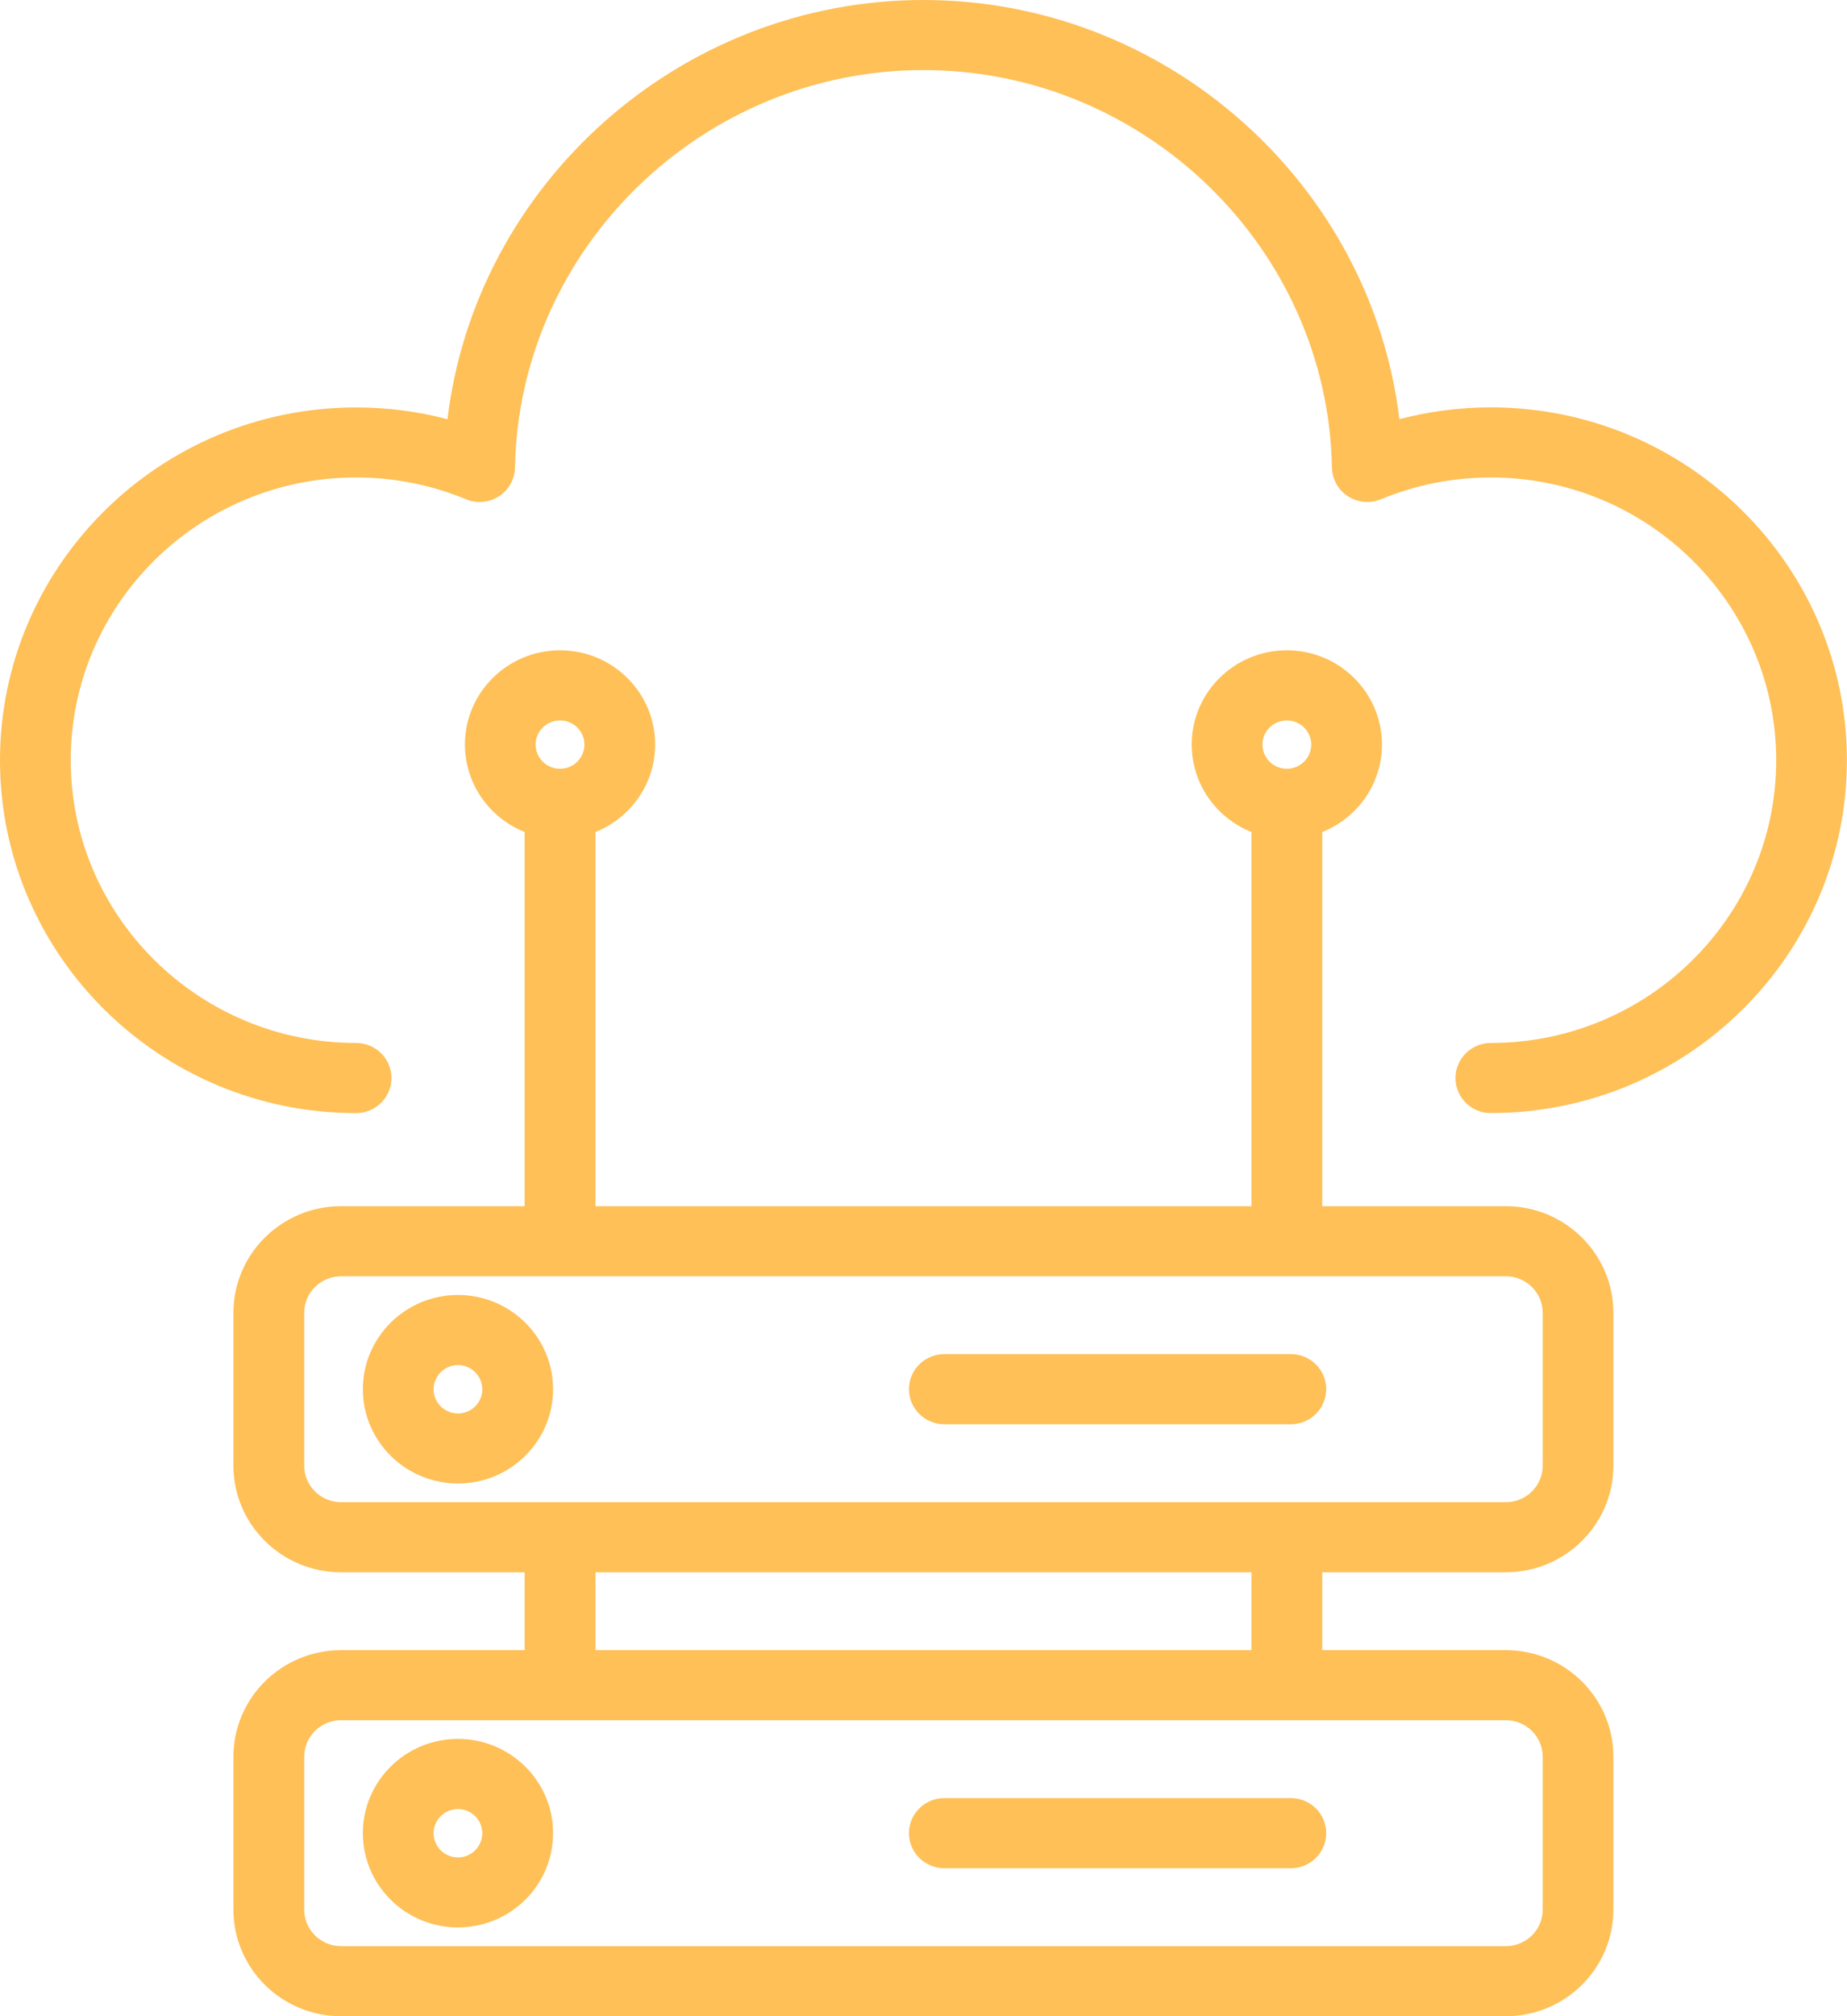 <svg width="55" height="60" viewBox="0 0 55 60" fill="none" xmlns="http://www.w3.org/2000/svg">
<g id="Layer_2-2">
<path id="Vector" d="M44.395 33.125C43.813 33.125 43.342 32.658 43.342 32.081C43.342 31.504 43.813 31.038 44.395 31.038C49.082 31.038 52.892 27.262 52.892 22.623C52.892 17.984 49.08 14.209 44.395 14.209C43.263 14.209 42.163 14.428 41.123 14.857C40.801 14.989 40.434 14.957 40.141 14.769C39.848 14.581 39.67 14.26 39.663 13.915C39.543 7.393 34.087 2.085 27.499 2.085C20.911 2.085 15.454 7.393 15.335 13.915C15.329 14.26 15.15 14.581 14.857 14.769C14.566 14.957 14.198 14.991 13.876 14.857C12.835 14.428 11.734 14.209 10.603 14.209C5.918 14.209 2.106 17.984 2.106 22.623C2.106 27.262 5.918 31.038 10.603 31.038C11.185 31.038 11.657 31.504 11.657 32.081C11.657 32.658 11.185 33.125 10.603 33.125C4.757 33.125 0 28.414 0 22.625C0 16.835 4.757 12.125 10.603 12.125C11.53 12.125 12.441 12.242 13.325 12.476C14.165 5.479 20.248 0 27.497 0C34.747 0 40.83 5.479 41.671 12.475C42.555 12.242 43.467 12.123 44.394 12.123C50.24 12.123 54.997 16.834 54.997 22.623C54.997 28.413 50.24 33.123 44.394 33.123L44.395 33.125Z" fill="#FEC057"/>
<path id="Vector_2" d="M44.843 46.789H10.154C8.387 46.789 6.951 45.365 6.951 43.618V39.067C6.951 37.317 8.389 35.895 10.154 35.895H44.841C46.607 35.895 48.043 37.319 48.043 39.067V43.618C48.043 45.367 46.606 46.789 44.841 46.789H44.843ZM10.155 37.981C9.551 37.981 9.059 38.468 9.059 39.067V43.618C9.059 44.217 9.551 44.703 10.155 44.703H44.843C45.447 44.703 45.939 44.217 45.939 43.618V39.067C45.939 38.468 45.447 37.981 44.843 37.981H10.154H10.155Z" fill="#FEC057"/>
<path id="Vector_3" d="M38.438 42.384H28.121C27.538 42.384 27.067 41.917 27.067 41.34C27.067 40.764 27.538 40.297 28.121 40.297H38.438C39.02 40.297 39.492 40.764 39.492 41.34C39.492 41.917 39.02 42.384 38.438 42.384Z" fill="#FEC057"/>
<path id="Vector_4" d="M13.637 44.147C12.076 44.147 10.805 42.89 10.805 41.342C10.805 39.795 12.075 38.537 13.637 38.537C15.2 38.537 16.47 39.795 16.47 41.342C16.47 42.89 15.2 44.147 13.637 44.147ZM13.637 40.624C13.236 40.624 12.911 40.947 12.911 41.344C12.911 41.741 13.236 42.063 13.637 42.063C14.038 42.063 14.362 41.741 14.362 41.344C14.362 40.947 14.036 40.624 13.637 40.624Z" fill="#FEC057"/>
<path id="Vector_5" d="M44.843 60H10.154C8.387 60 6.951 58.576 6.951 56.829V52.278C6.951 50.529 8.389 49.107 10.154 49.107H44.841C46.607 49.107 48.043 50.53 48.043 52.278V56.829C48.043 58.578 46.606 60 44.841 60H44.843ZM10.155 51.192C9.551 51.192 9.059 51.679 9.059 52.278V56.829C9.059 57.428 9.551 57.915 10.155 57.915H44.843C45.447 57.915 45.939 57.428 45.939 56.829V52.278C45.939 51.679 45.447 51.192 44.843 51.192H10.154H10.155Z" fill="#FEC057"/>
<path id="Vector_6" d="M38.438 55.597H28.121C27.538 55.597 27.067 55.13 27.067 54.553C27.067 53.976 27.538 53.51 28.121 53.51H38.438C39.02 53.51 39.492 53.976 39.492 54.553C39.492 55.13 39.02 55.597 38.438 55.597Z" fill="#FEC057"/>
<path id="Vector_7" d="M13.637 57.358C12.076 57.358 10.805 56.101 10.805 54.553C10.805 53.006 12.075 51.748 13.637 51.748C15.2 51.748 16.47 53.006 16.47 54.553C16.47 56.101 15.2 57.358 13.637 57.358ZM13.637 53.836C13.236 53.836 12.911 54.158 12.911 54.555C12.911 54.952 13.236 55.275 13.637 55.275C14.038 55.275 14.362 54.952 14.362 54.555C14.362 54.158 14.036 53.836 13.637 53.836Z" fill="#FEC057"/>
<path id="Vector_8" d="M16.677 24.961C15.116 24.961 13.845 23.704 13.845 22.157C13.845 20.609 15.114 19.352 16.677 19.352C18.239 19.352 19.509 20.609 19.509 22.157C19.509 23.704 18.239 24.961 16.677 24.961ZM16.677 21.439C16.276 21.439 15.95 21.761 15.95 22.158C15.95 22.555 16.276 22.878 16.677 22.878C17.078 22.878 17.403 22.555 17.403 22.158C17.403 21.761 17.078 21.439 16.677 21.439Z" fill="#FEC057"/>
<path id="Vector_9" d="M38.319 24.961C36.758 24.961 35.487 23.704 35.487 22.157C35.487 20.609 36.757 19.352 38.319 19.352C39.882 19.352 41.152 20.609 41.152 22.157C41.152 23.704 39.882 24.961 38.319 24.961ZM38.319 21.439C37.919 21.439 37.593 21.761 37.593 22.158C37.593 22.555 37.919 22.878 38.319 22.878C38.72 22.878 39.046 22.555 39.046 22.158C39.046 21.761 38.72 21.439 38.319 21.439Z" fill="#FEC057"/>
<path id="Vector_10" d="M16.677 51.192C16.094 51.192 15.623 50.725 15.623 50.148V45.745C15.623 45.168 16.094 44.702 16.677 44.702C17.259 44.702 17.731 45.168 17.731 45.745V50.148C17.731 50.725 17.259 51.192 16.677 51.192Z" fill="#FEC057"/>
<path id="Vector_11" d="M16.677 37.516C16.094 37.516 15.623 37.049 15.623 36.472V24.381C15.623 23.804 16.094 23.337 16.677 23.337C17.259 23.337 17.731 23.804 17.731 24.381V36.472C17.731 37.049 17.259 37.516 16.677 37.516Z" fill="#FEC057"/>
<path id="Vector_12" d="M38.319 51.192C37.737 51.192 37.266 50.725 37.266 50.148V45.745C37.266 45.168 37.737 44.702 38.319 44.702C38.902 44.702 39.373 45.168 39.373 45.745V50.148C39.373 50.725 38.902 51.192 38.319 51.192Z" fill="#FEC057"/>
<path id="Vector_13" d="M38.319 37.516C37.737 37.516 37.266 37.049 37.266 36.472V24.381C37.266 23.804 37.737 23.337 38.319 23.337C38.902 23.337 39.373 23.804 39.373 24.381V36.472C39.373 37.049 38.902 37.516 38.319 37.516Z" fill="#FEC057"/>
</g>
</svg>
